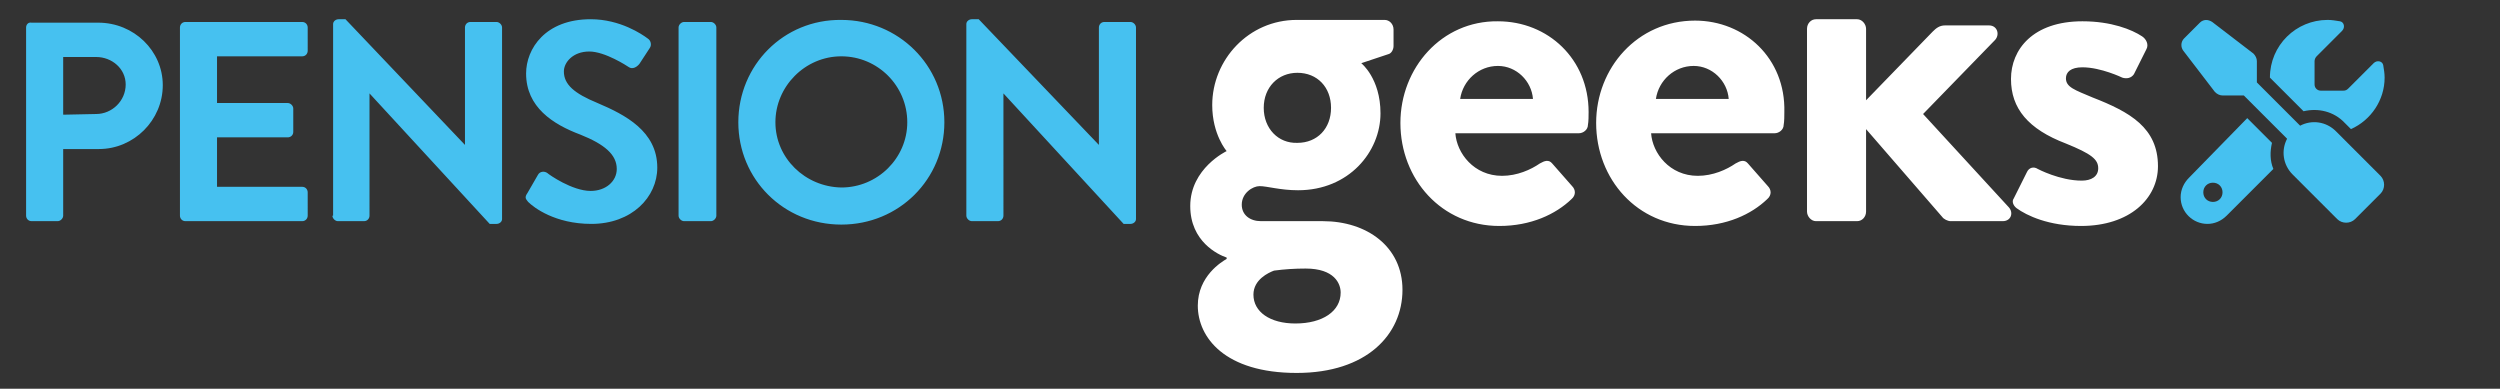 <?xml version="1.0" encoding="utf-8"?>
<!-- Generator: Adobe Illustrator 25.4.6, SVG Export Plug-In . SVG Version: 6.00 Build 0)  -->
<svg version="1.1" id="Layer_1" xmlns="http://www.w3.org/2000/svg" xmlns:xlink="http://www.w3.org/1999/xlink" x="0px" y="0px"
	 viewBox="0 0 364 56.6" style="enable-background:new 0 0 364 56.6;" xml:space="preserve">
<rect x="0" y="0" width="364" height="56.6" fill="#333333" stroke="none"/>
<style type="text/css">
	.st0{fill:#46C1F0;}
	.st1{fill:#FFFFFF;}
</style>
<g>
	<path class="st0" d="M140.7,31.4c0,0.4,0.4,0.8,0.8,0.8h3.8c0.5,0,0.8-0.4,0.8-0.8V13.6h0l17.5,19h1c0.4,0,0.8-0.3,0.8-0.7V4
		c0-0.4-0.4-0.8-0.8-0.8h-3.8c-0.5,0-0.8,0.4-0.8,0.8v17.1h0L142.5,2.8h-1c-0.4,0-0.8,0.3-0.8,0.7V31.4z M112.9,17.8
		c0-5.2,4.3-9.6,9.6-9.6c5.3,0,9.6,4.3,9.6,9.6c0,5.2-4.3,9.5-9.6,9.5C117.2,27.2,112.9,23,112.9,17.8 M107.5,17.8
		c0,8.3,6.6,14.9,15,14.9s15-6.6,15-14.9s-6.7-14.9-15-14.9C114.1,2.8,107.5,9.5,107.5,17.8 M98.8,31.4c0,0.4,0.4,0.8,0.8,0.8h3.9
		c0.4,0,0.8-0.4,0.8-0.8V4c0-0.4-0.4-0.8-0.8-0.8h-3.9c-0.4,0-0.8,0.4-0.8,0.8V31.4z M76.9,29.4c0.8,0.8,3.9,3.2,9.2,3.2
		c5.9,0,9.6-3.9,9.6-8.2c0-5.3-4.7-7.7-8.7-9.4c-3.4-1.4-4.9-2.7-4.9-4.6c0-1.3,1.3-2.9,3.7-2.9c2.3,0,5.5,2.1,5.8,2.3
		c0.5,0.3,1.1,0,1.5-0.5L94.6,7c0.3-0.4,0.2-1.1-0.3-1.4C93.5,5,90.3,2.8,86,2.8c-6.6,0-9.4,4.3-9.4,7.9c0,4.9,3.9,7.4,7.9,8.9
		c3.5,1.4,5.3,2.9,5.3,5c0,1.8-1.6,3.2-3.8,3.2c-2.7,0-6.1-2.4-6.3-2.6c-0.4-0.3-1.1-0.3-1.4,0.3l-1.5,2.6
		C76.3,28.8,76.6,29,76.9,29.4 M48.4,31.4c0,0.4,0.4,0.8,0.8,0.8H53c0.5,0,0.8-0.4,0.8-0.8V13.6h0l17.5,19h1c0.4,0,0.8-0.3,0.8-0.7
		V4c0-0.4-0.4-0.8-0.8-0.8h-3.8c-0.5,0-0.8,0.4-0.8,0.8v17.1h0L50.3,2.8h-1c-0.4,0-0.8,0.3-0.8,0.7V31.4z M26.2,31.4
		c0,0.4,0.3,0.8,0.8,0.8h17c0.5,0,0.8-0.4,0.8-0.8V28c0-0.4-0.3-0.8-0.8-0.8H31.6V20h10.3c0.4,0,0.8-0.3,0.8-0.8v-3.4
		c0-0.4-0.4-0.8-0.8-0.8H31.6V8.2H44c0.5,0,0.8-0.4,0.8-0.8V4c0-0.4-0.3-0.8-0.8-0.8H27c-0.5,0-0.8,0.4-0.8,0.8V31.4z M9.2,16.7V8.3
		H14c2.3,0,4.3,1.7,4.3,4c0,2.4-2,4.3-4.3,4.3L9.2,16.7L9.2,16.7z M3.8,31.4c0,0.4,0.3,0.8,0.8,0.8h3.8c0.4,0,0.8-0.4,0.8-0.8v-9.7
		h5.2c5.1,0,9.3-4.2,9.3-9.3c0-5-4.2-9.1-9.4-9.1H4.6C4.1,3.2,3.8,3.6,3.8,4L3.8,31.4L3.8,31.4z"/>
	<path class="st1" d="M293.6,30.3c1.5,1.1,4.7,2.6,9.4,2.6c7.1,0,11.2-4,11.2-8.7c0-5.6-4.1-7.9-9.5-10c-2.6-1.1-3.9-1.5-3.9-2.8
		c0-0.9,0.7-1.6,2.4-1.6c2.7,0,5.8,1.5,5.8,1.5c0.6,0.2,1.3,0.1,1.7-0.5l1.8-3.6c0.4-0.7,0-1.5-0.6-1.9c-1.5-1-4.5-2.2-8.7-2.2
		c-7.2,0-10.4,4.1-10.4,8.4c0,4.3,2.5,7.3,8,9.4c3.7,1.5,4.7,2.3,4.7,3.6c0,1.2-1,1.8-2.4,1.8c-3.2,0-6.4-1.7-6.4-1.7
		c-0.6-0.4-1.3-0.2-1.6,0.5l-1.9,3.8C292.9,29.3,293.1,29.9,293.6,30.3 M263.1,30.8c0,0.7,0.6,1.4,1.3,1.4h6c0.7,0,1.3-0.6,1.3-1.4
		v-12l11.1,12.8c0.2,0.3,0.8,0.6,1.2,0.6h7.6c1.2,0,1.6-1.2,0.9-2L280,16.6l10.5-10.8c0.7-0.8,0.3-2.1-0.9-2.1h-6.4
		c-0.8,0-1.3,0.4-1.8,0.9l-9.7,10V4.2c0-0.7-0.6-1.4-1.3-1.4h-6c-0.7,0-1.3,0.6-1.3,1.4L263.1,30.8L263.1,30.8z M241.1,14.4
		c0.4-2.7,2.7-4.8,5.5-4.8c2.7,0,4.9,2.2,5.1,4.8H241.1z M232.4,17.9c0,8.2,6,15,14.4,15c4.6,0,8.2-1.7,10.5-3.9
		c0.7-0.6,0.6-1.4,0.1-1.9l-2.9-3.3c-0.5-0.6-1.1-0.4-1.8,0c-1.3,0.9-3.3,1.8-5.5,1.8c-4.1,0-6.6-3.3-6.8-6.2h18
		c0.6,0,1.3-0.5,1.3-1.2c0.1-0.5,0.1-1.4,0.1-1.9C260,8.5,254,3,246.8,3C238.4,3,232.4,9.9,232.4,17.9 M212.6,14.4
		c0.4-2.7,2.7-4.8,5.5-4.8c2.7,0,4.9,2.2,5.1,4.8H212.6z M203.9,17.9c0,8.2,6,15,14.4,15c4.6,0,8.2-1.7,10.5-3.9
		c0.7-0.6,0.6-1.4,0.1-1.9l-2.9-3.3c-0.5-0.6-1.1-0.4-1.8,0c-1.3,0.9-3.3,1.8-5.5,1.8c-4.1,0-6.6-3.3-6.8-6.2h18
		c0.6,0,1.3-0.5,1.3-1.2c0.1-0.5,0.1-1.4,0.1-1.9c0-7.7-5.9-13.2-13.2-13.2C209.9,3,203.9,9.9,203.9,17.9 M182.5,42.9
		c0-2.2,2.2-3.2,3-3.5c1.5-0.2,3-0.3,4.6-0.3c4.2,0,5.1,2.2,5.1,3.5c0,2.7-2.6,4.5-6.6,4.5C184.9,47.1,182.5,45.4,182.5,42.9
		 M184,15.7c0-3,2.1-5.1,4.9-5.1c2.9,0,4.9,2.1,4.9,5.1c0,3-2,5.1-4.9,5.1C186.1,20.9,184,18.7,184,15.7 M173.3,30
		c0,5.2,4.1,7.1,5.3,7.5v0.2c-0.7,0.4-4.2,2.5-4.2,6.8c0,4.6,3.9,9.8,14.4,9.8c10.2,0,15.4-5.6,15.4-12.1c0-6.3-5.2-10-11.6-10h-9
		c-1.6,0-2.8-0.9-2.8-2.4c0-1.7,1.6-2.7,2.6-2.7c1.1,0,3,0.6,5.6,0.6c7.4,0,12-5.6,12-11.2c0-5.1-2.8-7.3-2.8-7.3l3.9-1.3
		c0.5-0.1,0.8-0.7,0.8-1.2V4.3c0-0.8-0.6-1.4-1.3-1.4h-12.8c-7,0-12.3,5.8-12.3,12.4c0,4.3,2.1,6.7,2.1,6.7S173.3,24.5,173.3,30"/>
</g>
<path class="st0" d="M322.1,3.2c-0.6-0.4-1.3-0.4-1.8,0.1l-2.3,2.3c-0.5,0.5-0.5,1.3-0.1,1.8l4.6,6c0.3,0.3,0.7,0.5,1.1,0.5h3.1
	l6.3,6.3c-0.9,1.7-0.6,3.8,0.8,5.2l6.5,6.5c0.7,0.7,1.9,0.7,2.6,0l3.7-3.7c0.7-0.7,0.7-1.9,0-2.6l-6.5-6.5c-1.4-1.4-3.5-1.7-5.2-0.8
	l-6.3-6.3V8.9c0-0.4-0.2-0.8-0.5-1.1L322.1,3.2z M318.7,25.9c-0.7,0.7-1.2,1.7-1.2,2.8c0,2.2,1.8,3.9,3.9,3.9c1,0,2-0.4,2.8-1.2
	l6.8-6.8c-0.5-1.2-0.5-2.5-0.2-3.8l-3.6-3.6L318.7,25.9z M347.2,11.3c0-0.6-0.1-1.2-0.2-1.8c-0.1-0.6-0.9-0.8-1.4-0.3l-3.7,3.7
	c-0.2,0.2-0.4,0.3-0.7,0.3l-3.3,0c-0.5,0-0.9-0.4-0.9-0.9V8.9c0-0.2,0.1-0.5,0.3-0.7l3.7-3.7c0.5-0.5,0.3-1.3-0.3-1.4
	c-0.6-0.1-1.2-0.2-1.8-0.2c-4.6,0-8.4,3.7-8.4,8.4v0l4.9,4.9c2.1-0.5,4.4,0,6,1.7l0.9,0.9C345.2,17.5,347.2,14.6,347.2,11.3z
	 M320.8,28c0-0.8,0.6-1.4,1.4-1.4c0.8,0,1.4,0.6,1.4,1.4s-0.6,1.4-1.4,1.4C321.4,29.4,320.8,28.8,320.8,28z"/>
</svg>

